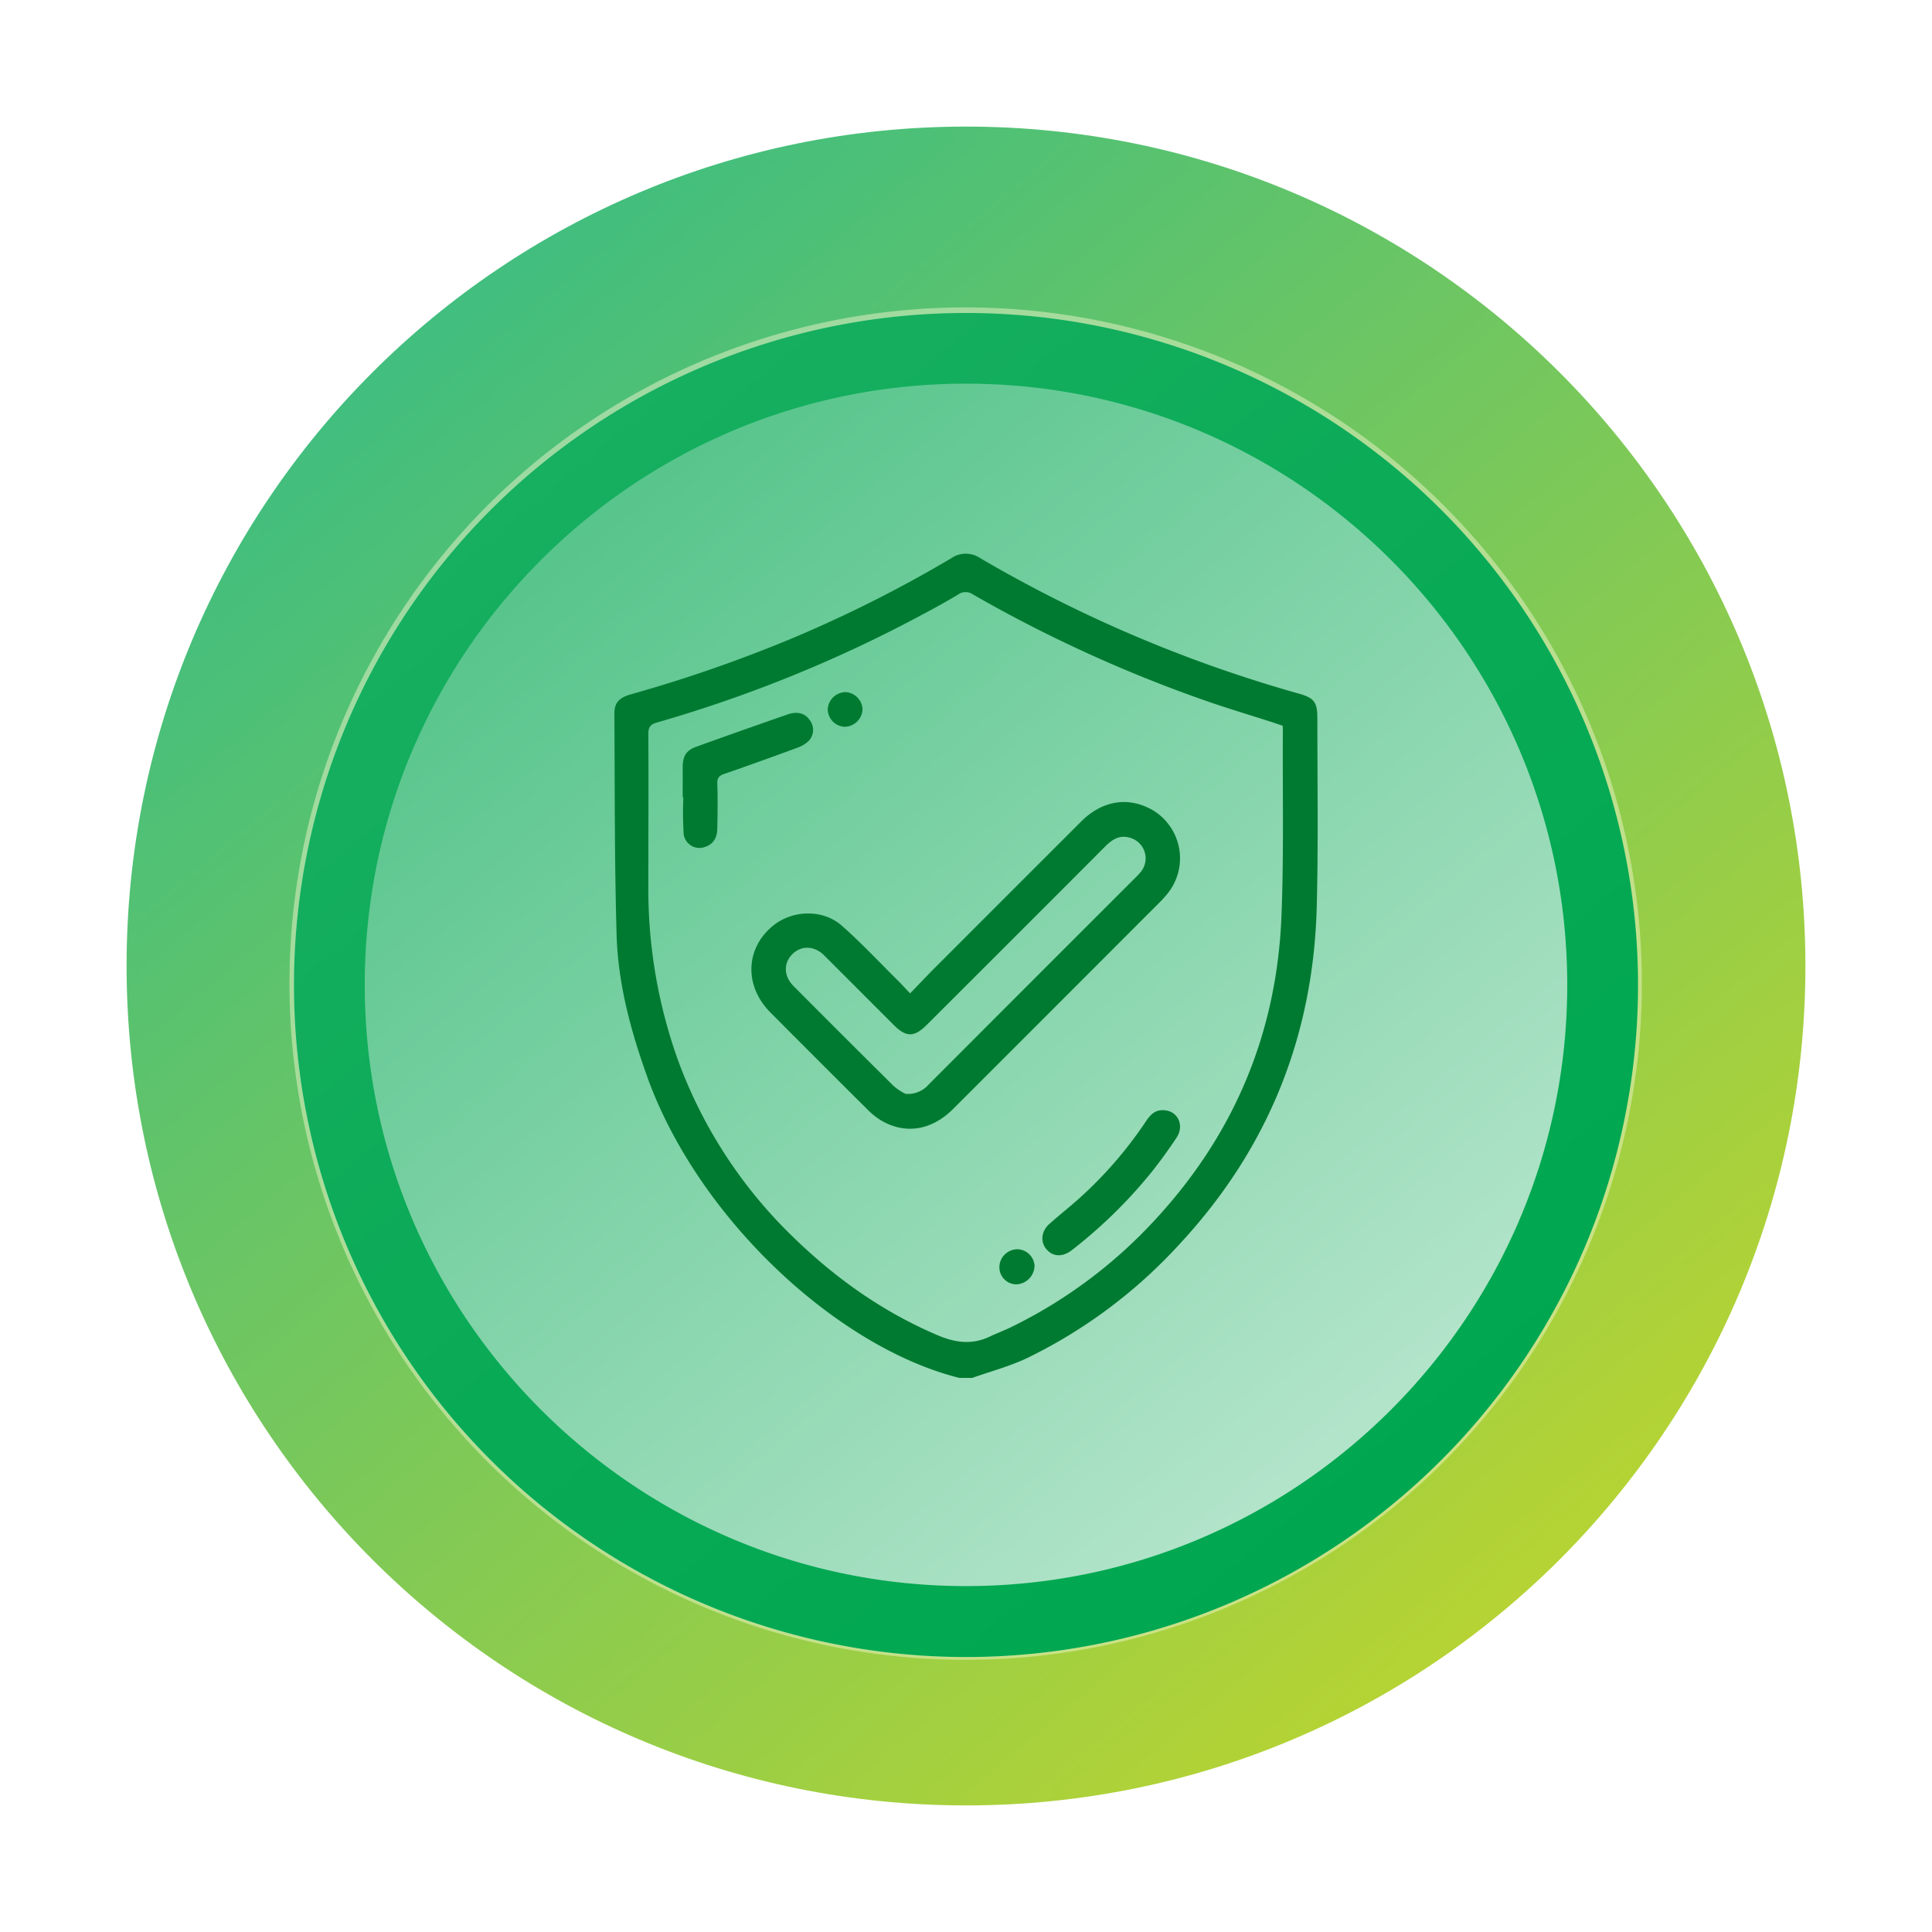 <svg xmlns="http://www.w3.org/2000/svg" xmlns:xlink="http://www.w3.org/1999/xlink" viewBox="0 0 500 500"><defs><style>.cls-1{mask:url(#mask);filter:url(#luminosity-noclip-2);}.cls-2,.cls-7{mix-blend-mode:multiply;}.cls-2{fill:url(#radial-gradient);}.cls-3{isolation:isolate;}.cls-4{fill:url(#linear-gradient);}.cls-5{fill:url(#linear-gradient-2);}.cls-6{fill:url(#linear-gradient-3);}.cls-8{mask:url(#mask-2);}.cls-9{fill:url(#radial-gradient-2);}.cls-10{opacity:0.5;}.cls-11{fill:#edf4cc;}.cls-12{fill:url(#linear-gradient-4);}.cls-13{fill:#007a31;}.cls-14{filter:url(#luminosity-noclip);}</style><filter id="luminosity-noclip" x="76.09" y="-8422" width="347.83" height="32766" filterUnits="userSpaceOnUse" color-interpolation-filters="sRGB"></filter><mask id="mask" x="76.09" y="-8422" width="347.83" height="32766" maskUnits="userSpaceOnUse"><g class="cls-14"></g></mask><radialGradient id="radial-gradient" cx="-12646.6" cy="1798.99" r="757.47" gradientTransform="translate(3166.25 -144.43) scale(0.23)" gradientUnits="userSpaceOnUse"><stop offset="0"></stop><stop offset="0.31" stop-color="#020202"></stop><stop offset="0.45" stop-color="#090909"></stop><stop offset="0.55" stop-color="#161616"></stop><stop offset="0.64" stop-color="#282828"></stop><stop offset="0.71" stop-color="#404040"></stop><stop offset="0.78" stop-color="#5c5c5c"></stop><stop offset="0.84" stop-color="#7f7f7f"></stop><stop offset="0.9" stop-color="#a7a7a7"></stop><stop offset="0.95" stop-color="#d2d2d2"></stop><stop offset="1" stop-color="#fff"></stop></radialGradient><linearGradient id="linear-gradient" x1="112.43" y1="85.26" x2="389.14" y2="416.62" gradientUnits="userSpaceOnUse"><stop offset="0" stop-color="#42be7e"></stop><stop offset="1" stop-color="#b5d334"></stop></linearGradient><linearGradient id="linear-gradient-2" x1="113.92" y1="87.29" x2="387.64" y2="415.08" gradientTransform="translate(23.45 -21.41) rotate(5.15)" xlink:href="#linear-gradient"></linearGradient><linearGradient id="linear-gradient-3" x1="138.44" y1="121.39" x2="361.39" y2="388.38" gradientUnits="userSpaceOnUse"><stop offset="0" stop-color="#52c388"></stop><stop offset="1" stop-color="#b8e6ce"></stop></linearGradient><filter id="luminosity-noclip-2" x="76.09" y="80.97" width="347.83" height="347.83" filterUnits="userSpaceOnUse" color-interpolation-filters="sRGB"></filter><mask id="mask-2" x="76.09" y="80.97" width="347.83" height="347.83" maskUnits="userSpaceOnUse"><g class="cls-1"><path class="cls-2" d="M423.92,254.88A173.92,173.92,0,1,1,250,81,173.92,173.92,0,0,1,423.92,254.88Z"></path></g></mask><radialGradient id="radial-gradient-2" cx="-12646.6" cy="1798.99" r="757.47" gradientTransform="translate(3166.25 -144.43) scale(0.23)" gradientUnits="userSpaceOnUse"><stop offset="0" stop-color="#fff"></stop><stop offset="0.32" stop-color="#fdfefe"></stop><stop offset="0.46" stop-color="#f6fcf9"></stop><stop offset="0.56" stop-color="#e9f7f0"></stop><stop offset="0.65" stop-color="#d7f1e4"></stop><stop offset="0.73" stop-color="#bfe9d3"></stop><stop offset="0.8" stop-color="#a3dfc0"></stop><stop offset="0.86" stop-color="#80d3a8"></stop><stop offset="0.92" stop-color="#58c68d"></stop><stop offset="0.98" stop-color="#2db66f"></stop><stop offset="1" stop-color="#17af60"></stop></radialGradient><linearGradient id="linear-gradient-4" x1="138.53" y1="121.39" x2="361.48" y2="388.38" gradientUnits="userSpaceOnUse"><stop offset="0" stop-color="#17af60"></stop><stop offset="0.51" stop-color="#09aa56"></stop><stop offset="1" stop-color="#00a750"></stop></linearGradient></defs><title>warga digital 1</title><g class="cls-3"><g id="Character"><path class="cls-4" d="M467.24,250C467.24,370,370,467.24,250,467.24S32.76,370,32.76,250,130,32.76,250,32.76,467.24,130,467.24,250Z"></path><circle class="cls-5" cx="250" cy="250.26" r="214.89" transform="translate(-21.44 23.43) rotate(-5.15)"></circle><path class="cls-6" d="M423.83,254.88A173.92,173.92,0,1,1,249.91,81,173.92,173.92,0,0,1,423.83,254.88Z"></path><g class="cls-7"><g class="cls-8"><path class="cls-9" d="M423.92,254.88A173.92,173.92,0,1,1,250,81,173.92,173.92,0,0,1,423.92,254.88Z"></path></g></g><g class="cls-10"><path class="cls-11" d="M249.91,98c86.33,0,156.57,70.24,156.57,156.57S336.24,411.18,249.91,411.18,93.33,340.94,93.33,254.6,163.57,98,249.91,98m0-18.44a175,175,0,1,0,175,175,175,175,0,0,0-175-175Z"></path></g><path class="cls-12" d="M250,99.29c85.8,0,155.6,69.79,155.6,155.59S335.8,410.48,250,410.48,94.4,340.68,94.4,254.88,164.21,99.29,250,99.29M250,81A173.92,173.92,0,1,0,423.92,254.88,173.91,173.91,0,0,0,250,81Z"></path><path class="cls-13" d="M248.29,356.6c-31.73-7.9-67.76-41.46-80.85-78.1-4.23-11.83-7.49-23.92-7.86-36.47-.56-19.09-.45-38.19-.58-57.29,0-2.8,1.1-4.1,4.1-5a366.26,366.26,0,0,0,41.26-14.27,336.76,336.76,0,0,0,41.83-21,6.61,6.61,0,0,1,7.52,0,351.18,351.18,0,0,0,82.31,35c4.13,1.16,4.91,2.23,4.91,6.47,0,16.26.26,32.52-.16,48.76-.88,33.47-12.62,62.65-35.48,87.25A130.61,130.61,0,0,1,266,351.38c-4.57,2.2-9.57,3.51-14.38,5.22Zm83.65-168.79-2.53-.85c-5.94-1.91-11.92-3.69-17.81-5.76a357.82,357.82,0,0,1-59.7-27.3,3.36,3.36,0,0,0-4,0c-3,1.8-6,3.45-9.08,5.09a348.29,348.29,0,0,1-68.83,28c-1.74.5-2.21,1.26-2.2,3,.08,13.06,0,26.12,0,39.17a131.1,131.1,0,0,0,7.71,45.32,121.76,121.76,0,0,0,29.46,45.37c11.06,10.82,23.47,19.69,37.81,25.75,4.43,1.88,8.76,2.48,13.25.36,1.94-.92,4-1.67,5.9-2.62A125,125,0,0,0,298.64,316c20.71-22.23,31.8-48.6,33-78.89.64-16,.27-32.08.36-48.13C332,188.62,332,188.27,331.94,187.81Z"></path><path class="cls-13" d="M235.53,257.09c2.11-2.18,3.92-4.09,5.79-6q19.21-19.23,38.46-38.46c5.53-5.52,12.29-6.56,18.57-2.95a14.53,14.53,0,0,1,4,21.34,27,27,0,0,1-2.07,2.34q-26.81,26.84-53.63,53.65c-5.52,5.52-12.32,6.63-18.55,3a18.42,18.42,0,0,1-3.57-2.84Q211.93,274.65,199.36,262c-6.82-6.87-6.47-16.63.75-22.46,5-4.06,12.85-4.29,17.72,0s9.57,9.27,14.31,14C233.23,254.59,234.24,255.73,235.53,257.09Zm-1.08,26a7.08,7.08,0,0,0,5.88-2.41q26.85-26.9,53.75-53.77a12.75,12.75,0,0,0,1.26-1.39,5.54,5.54,0,0,0-2.91-8.71c-2.72-.82-4.64.48-6.45,2.3q-23,23.06-46.11,46.1c-3.28,3.28-5.37,3.29-8.62,0-6-6-12-12-18-18-2.55-2.51-5.9-2.55-8.19-.27s-2.26,5.66.25,8.19q12.92,13,25.94,25.9A14,14,0,0,0,234.45,283.13Z"></path><path class="cls-13" d="M176.68,206.32c0-2.64,0-5.28,0-7.91.05-2.87,1-4.27,3.62-5.19Q192,189,203.8,184.91c2.54-.88,4.49-.36,5.76,1.44a4.17,4.17,0,0,1-.23,5.36,8.18,8.18,0,0,1-3,1.81c-6.23,2.3-12.49,4.56-18.77,6.72-1.36.47-2,1-1.92,2.59.13,3.81.08,7.63,0,11.45,0,2.59-1.1,4.2-3.11,4.88a4.12,4.12,0,0,1-5.6-3.31,94.6,94.6,0,0,1-.08-9.53Z"></path><path class="cls-13" d="M301.07,287.32c3.64.05,5.56,3.83,3.44,7.08-2,3-4.1,5.94-6.34,8.76a125.31,125.31,0,0,1-20.75,20.36c-2.33,1.84-4.84,1.77-6.53-.13s-1.49-4.69.7-6.65c2.58-2.31,5.32-4.44,7.9-6.77a105.83,105.83,0,0,0,17.09-19.79C297.66,288.56,298.9,287.21,301.07,287.32Z"></path><path class="cls-13" d="M258.64,328a4.68,4.68,0,0,1,4.56-4.69,4.54,4.54,0,0,1,4.54,4.25,4.91,4.91,0,0,1-4.74,4.83A4.42,4.42,0,0,1,258.64,328Z"></path><path class="cls-13" d="M218.56,188.09a4.58,4.58,0,0,1-4.34-4.47,4.68,4.68,0,0,1,4.54-4.5,4.63,4.63,0,0,1,4.46,4.57A4.72,4.72,0,0,1,218.56,188.09Z"></path></g></g></svg>